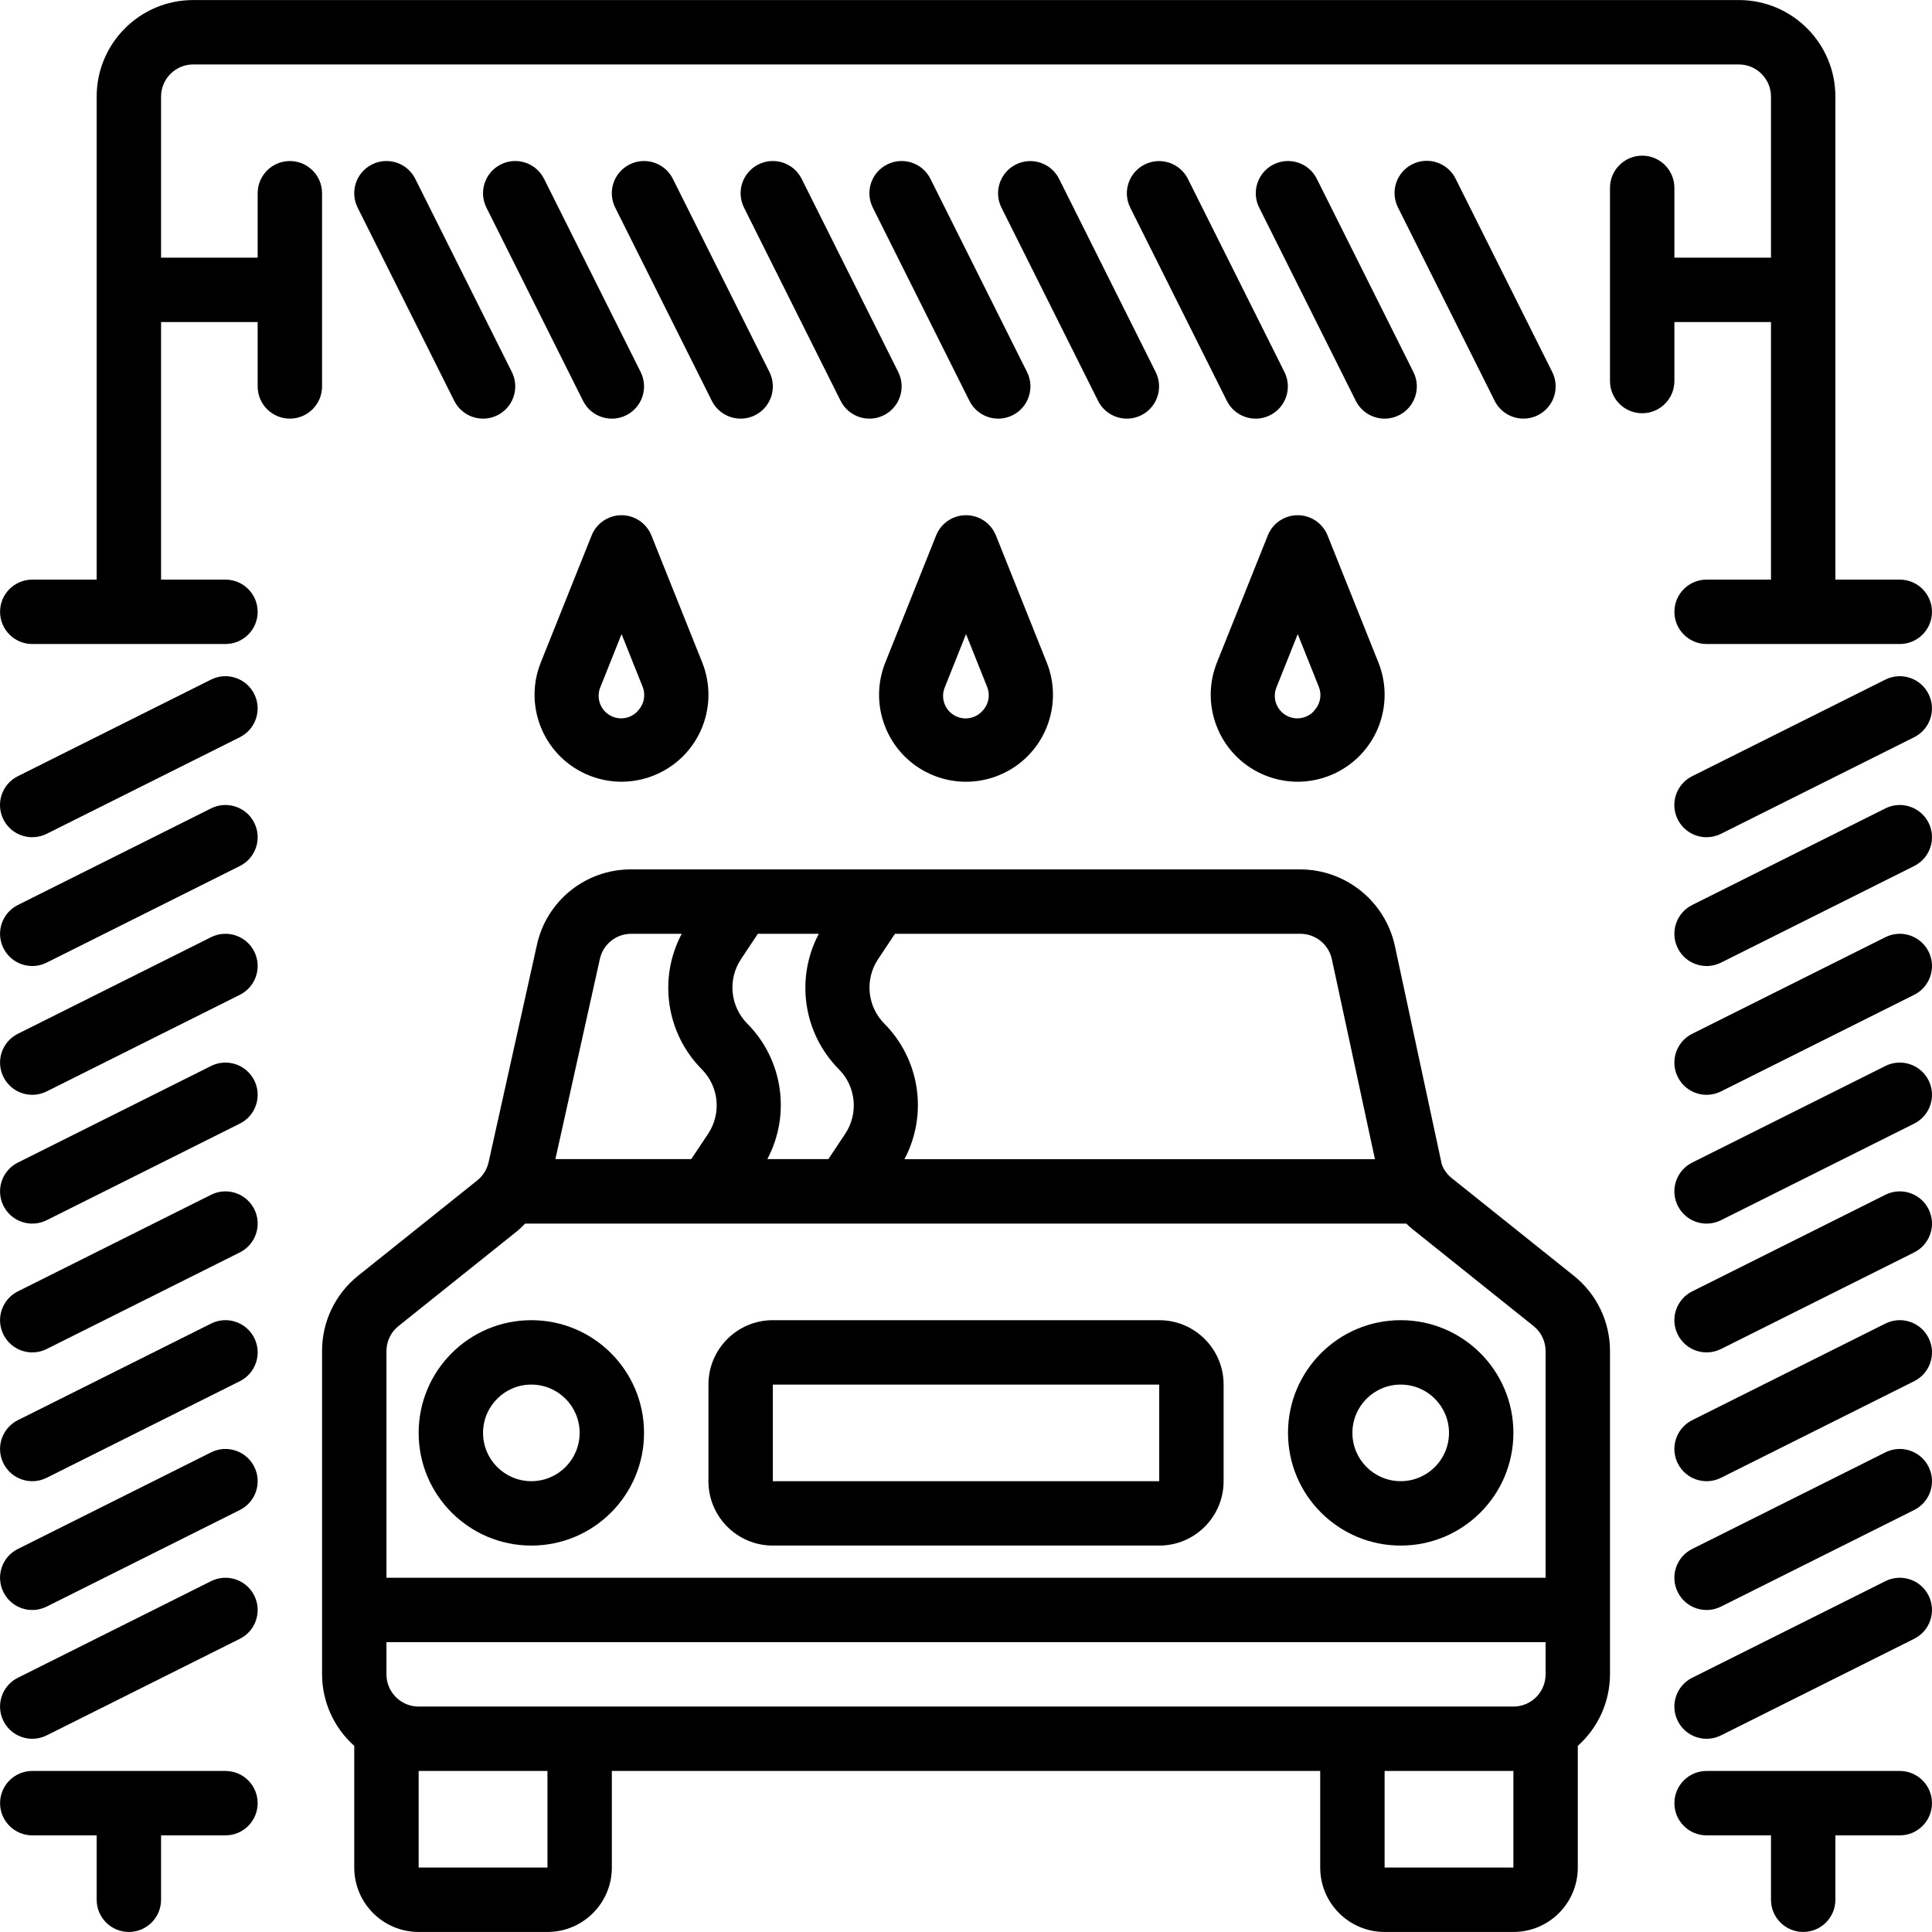 <svg xmlns="http://www.w3.org/2000/svg" xmlns:xlink="http://www.w3.org/1999/xlink" id="Capa_1" x="0px" y="0px" viewBox="0 0 480.022 480.022" style="enable-background:new 0 0 480.022 480.022;" xml:space="preserve"><g>	<g>		<path d="M127.177,92.435l-24-48c-1.973-3.954-6.777-5.56-10.73-3.587c-0.002,0.001-0.004,0.002-0.006,0.003   c-3.954,1.972-5.56,6.776-3.587,10.73c0.001,0.002,0.002,0.004,0.003,0.006l24,48c1.975,3.954,6.782,5.559,10.736,3.584   C127.548,101.196,129.152,96.39,127.177,92.435z"></path>	</g></g><g>	<g>		<path d="M159.177,92.435l-24-48c-1.973-3.954-6.776-5.56-10.73-3.587c-0.002,0.001-0.004,0.002-0.006,0.003   c-3.954,1.972-5.56,6.776-3.587,10.73c0.001,0.002,0.002,0.004,0.003,0.006l24,48c1.975,3.954,6.782,5.559,10.736,3.584   C159.548,101.196,161.152,96.39,159.177,92.435z"></path>	</g></g><g>	<g>		<path d="M191.177,92.435l-24-48c-1.973-3.954-6.776-5.56-10.73-3.587c-0.002,0.001-0.004,0.002-0.006,0.003   c-3.954,1.972-5.56,6.776-3.587,10.73c0.001,0.002,0.002,0.004,0.003,0.006l24,48c1.975,3.954,6.782,5.559,10.736,3.584   C191.548,101.196,193.152,96.39,191.177,92.435z"></path>	</g></g><g>	<g>		<path d="M223.177,92.435l-24-48c-1.973-3.954-6.776-5.56-10.73-3.587c-0.002,0.001-0.004,0.002-0.006,0.003   c-3.954,1.972-5.56,6.776-3.587,10.73c0.001,0.002,0.002,0.004,0.003,0.006l24,48c1.975,3.954,6.782,5.559,10.736,3.584   C223.548,101.196,225.152,96.39,223.177,92.435z"></path>	</g></g><g>	<g>		<path d="M255.177,92.435l-24-48c-1.973-3.954-6.776-5.56-10.73-3.587c-0.002,0.001-0.004,0.002-0.006,0.003   c-3.954,1.972-5.56,6.776-3.587,10.73c0.001,0.002,0.002,0.004,0.003,0.006l24,48c1.975,3.954,6.782,5.559,10.736,3.584   C255.548,101.196,257.152,96.39,255.177,92.435z"></path>	</g></g><g>	<g>		<path d="M287.137,92.435l-24-48c-1.973-3.933-6.752-5.534-10.696-3.584c-3.962,1.955-5.59,6.752-3.635,10.714   c0.004,0.007,0.007,0.015,0.011,0.022l24,48c1.975,3.954,6.782,5.559,10.736,3.584S289.112,96.39,287.137,92.435z"></path>	</g></g><g>	<g>		<path d="M319.137,92.435l-24-48c-1.973-3.933-6.752-5.534-10.696-3.584c-3.962,1.955-5.59,6.752-3.635,10.714   c0.004,0.007,0.007,0.015,0.011,0.022l24,48c1.975,3.954,6.782,5.559,10.736,3.584S321.112,96.39,319.137,92.435z"></path>	</g></g><g>	<g>		<path d="M351.177,92.435l-24-48c-1.973-3.954-6.776-5.56-10.73-3.587c-0.002,0.001-0.004,0.002-0.006,0.003   c-3.954,1.972-5.559,6.776-3.587,10.73c0.001,0.002,0.002,0.004,0.003,0.006l24,48c1.975,3.954,6.782,5.559,10.736,3.584   C351.548,101.196,353.152,96.39,351.177,92.435z"></path>	</g></g><g>	<g>		<path d="M63.169,172.435c-1.975-3.954-6.782-5.559-10.736-3.584l-48,24c-3.954,1.971-5.562,6.774-3.592,10.729   c1.356,2.72,4.136,4.437,7.176,4.432c1.238,0,2.46-0.288,3.568-0.84l48-24C63.54,181.196,65.144,176.39,63.169,172.435z"></path>	</g></g><g>	<g>		<path d="M63.177,204.435c-1.975-3.954-6.782-5.559-10.736-3.584l-48,24c-3.954,1.973-5.56,6.776-3.587,10.73   c0.001,0.002,0.002,0.004,0.003,0.006c1.972,3.954,6.776,5.56,10.73,3.587c0.002-0.001,0.004-0.002,0.006-0.003l48-24   C63.548,213.196,65.152,208.39,63.177,204.435z"></path>	</g></g><g>	<g>		<path d="M63.177,236.435c-1.975-3.954-6.782-5.559-10.736-3.584l-48,24c-3.954,1.973-5.56,6.776-3.587,10.73   c0.001,0.002,0.002,0.004,0.003,0.006c1.972,3.954,6.776,5.559,10.73,3.587c0.002-0.001,0.004-0.002,0.006-0.003l48-24   C63.548,245.196,65.152,240.39,63.177,236.435z"></path>	</g></g><g>	<g>		<path d="M63.177,268.435c-1.975-3.954-6.782-5.559-10.736-3.584l-48,24c-3.954,1.973-5.56,6.776-3.587,10.73   c0.001,0.002,0.002,0.004,0.003,0.006c1.972,3.954,6.776,5.559,10.73,3.587c0.002-0.001,0.004-0.002,0.006-0.003l48-24   C63.548,277.196,65.152,272.39,63.177,268.435z"></path>	</g></g><g>	<g>		<path d="M63.177,300.435c-1.975-3.954-6.782-5.559-10.736-3.584l-48,24c-3.954,1.973-5.56,6.776-3.587,10.73   c0.001,0.002,0.002,0.004,0.003,0.006c1.972,3.954,6.776,5.559,10.73,3.587c0.002-0.001,0.004-0.002,0.006-0.003l48-24   C63.548,309.196,65.152,304.39,63.177,300.435z"></path>	</g></g><g>	<g>		<path d="M63.177,332.435c-1.975-3.954-6.782-5.559-10.736-3.584l-48,24c-3.954,1.973-5.56,6.776-3.587,10.73   c0.001,0.002,0.002,0.004,0.003,0.006c1.972,3.954,6.776,5.559,10.73,3.587c0.002-0.001,0.004-0.002,0.006-0.003l48-24   C63.548,341.196,65.152,336.39,63.177,332.435z"></path>	</g></g><g>	<g>		<path d="M63.177,364.435c-1.975-3.954-6.782-5.559-10.736-3.584l-48,24c-3.954,1.973-5.56,6.776-3.587,10.73   c0.001,0.002,0.002,0.004,0.003,0.006c1.972,3.954,6.776,5.559,10.73,3.587c0.002-0.001,0.004-0.002,0.006-0.003l48-24   C63.548,373.196,65.152,368.39,63.177,364.435z"></path>	</g></g><g>	<g>		<path d="M63.177,396.435c-1.975-3.954-6.782-5.559-10.736-3.584l-48,24c-3.954,1.973-5.56,6.776-3.587,10.73   c0.001,0.002,0.002,0.004,0.003,0.006c1.972,3.954,6.776,5.559,10.73,3.587c0.002-0.001,0.004-0.002,0.006-0.003l48-24   C63.548,405.196,65.152,400.39,63.177,396.435z"></path>	</g></g><g>	<g>		<path d="M479.169,172.435c-1.975-3.954-6.782-5.559-10.736-3.584l-48,24c-3.954,1.971-5.562,6.774-3.592,10.729   c1.356,2.72,4.136,4.437,7.176,4.432c1.238,0,2.46-0.288,3.568-0.84l48-24C479.54,181.196,481.144,176.39,479.169,172.435z"></path>	</g></g><g>	<g>		<path d="M479.177,204.435c-1.975-3.954-6.782-5.559-10.736-3.584l-48,24c-3.954,1.973-5.56,6.777-3.587,10.73   c0.001,0.002,0.002,0.004,0.003,0.006c1.972,3.954,6.776,5.559,10.73,3.587c0.002-0.001,0.004-0.002,0.006-0.003l48-24   C479.548,213.196,481.152,208.39,479.177,204.435z"></path>	</g></g><g>	<g>		<path d="M479.177,236.435c-1.975-3.954-6.782-5.559-10.736-3.584l-48,24c-3.954,1.973-5.56,6.777-3.587,10.73   c0.001,0.002,0.002,0.004,0.003,0.006c1.972,3.953,6.776,5.559,10.73,3.587c0.002-0.001,0.004-0.002,0.006-0.003l48-24   C479.548,245.196,481.152,240.39,479.177,236.435z"></path>	</g></g><g>	<g>		<path d="M479.177,268.435c-1.975-3.954-6.782-5.559-10.736-3.584l-48,24c-3.954,1.973-5.56,6.777-3.587,10.73   c0.001,0.002,0.002,0.004,0.003,0.006c1.972,3.953,6.776,5.559,10.73,3.587c0.002-0.001,0.004-0.002,0.006-0.003l48-24   C479.548,277.196,481.152,272.39,479.177,268.435z"></path>	</g></g><g>	<g>		<path d="M479.177,300.435c-1.975-3.954-6.782-5.559-10.736-3.584l-48,24c-3.954,1.973-5.56,6.777-3.587,10.73   c0.001,0.002,0.002,0.004,0.003,0.006c1.972,3.953,6.776,5.559,10.73,3.587c0.002-0.001,0.004-0.002,0.006-0.003l48-24   C479.548,309.196,481.152,304.39,479.177,300.435z"></path>	</g></g><g>	<g>		<path d="M479.177,332.435c-1.975-3.954-6.782-5.559-10.736-3.584l-48,24c-3.954,1.973-5.56,6.777-3.587,10.73   c0.001,0.002,0.002,0.004,0.003,0.006c1.972,3.953,6.776,5.559,10.73,3.587c0.002-0.001,0.004-0.002,0.006-0.003l48-24   C479.548,341.196,481.152,336.39,479.177,332.435z"></path>	</g></g><g>	<g>		<path d="M479.177,364.435c-1.975-3.954-6.782-5.559-10.736-3.584l-48,24c-3.954,1.973-5.56,6.777-3.587,10.73   c0.001,0.002,0.002,0.004,0.003,0.006c1.972,3.953,6.776,5.559,10.73,3.587c0.002-0.001,0.004-0.002,0.006-0.003l48-24   C479.548,373.196,481.152,368.39,479.177,364.435z"></path>	</g></g><g>	<g>		<path d="M479.177,396.435c-1.975-3.954-6.782-5.559-10.736-3.584l-48,24c-3.954,1.973-5.56,6.777-3.587,10.73   c0.001,0.002,0.002,0.004,0.003,0.006c1.972,3.953,6.776,5.559,10.73,3.587c0.002-0.001,0.004-0.002,0.006-0.003l48-24   C479.548,405.196,481.152,400.39,479.177,396.435z"></path>	</g></g><g>	<g>		<path d="M472.017,144.011h-16v-120c0-13.255-10.745-24-24-24h-384c-13.255,0-24,10.745-24,24v120h-16c-4.418,0-8,3.582-8,8   s3.582,8,8,8h48c4.418,0,8-3.582,8-8s-3.582-8-8-8h-16v-64h24v16c0,4.418,3.582,8,8,8s8-3.582,8-8v-48c0-4.418-3.582-8-8-8   s-8,3.582-8,8v16h-24v-40c0-4.418,3.582-8,8-8h384c4.418,0,8,3.582,8,8v40h-24V46.675c0-4.418-3.582-8-8-8s-8,3.582-8,8v48   c0,4.418,3.582,8,8,8s8-3.582,8-8V80.011h24v64h-16c-4.418,0-8,3.582-8,8s3.582,8,8,8h48c4.418,0,8-3.582,8-8   S476.436,144.011,472.017,144.011z"></path>	</g></g><g>	<g>		<path d="M56.017,440.011h-48c-4.418,0-8,3.582-8,8s3.582,8,8,8h16v16c0,4.418,3.582,8,8,8s8-3.582,8-8v-16h16c4.418,0,8-3.582,8-8   S60.436,440.011,56.017,440.011z"></path>	</g></g><g>	<g>		<path d="M472.017,440.011h-48c-4.418,0-8,3.582-8,8s3.582,8,8,8h16v16c0,4.418,3.582,8,8,8s8-3.582,8-8v-16h16   c4.418,0,8-3.582,8-8S476.436,440.011,472.017,440.011z"></path>	</g></g><g>	<g>		<path d="M385.673,92.435l-24-48c-1.945-3.967-6.737-5.607-10.704-3.663c-3.967,1.944-5.607,6.737-3.663,10.704   c0.018,0.037,0.036,0.074,0.055,0.11l24,48c1.355,2.712,4.128,4.425,7.16,4.424c4.418-0.002,7.998-3.586,7.996-8.004   C386.516,94.767,386.228,93.544,385.673,92.435z"></path>	</g></g><g>	<g>		<path d="M391.009,316.955l-30.304-24.232c-1.108-0.89-1.961-2.058-2.472-3.384l-11.68-54.4   c-2.432-11.02-12.179-18.883-23.464-18.928H156.817c-11.268-0.052-21.036,7.788-23.424,18.8l-12,53.968   c-0.402,1.776-1.395,3.364-2.816,4.504l-29.6,23.68c-5.685,4.554-8.984,11.452-8.96,18.736v80.312   c0.021,6.788,2.93,13.246,8,17.76v30.24c0,8.837,7.163,16,16,16h32c8.837,0,16-7.163,16-16v-24h176v24c0,8.837,7.163,16,16,16h32   c8.837,0,16-7.163,16-16v-30.24c5.07-4.514,7.979-10.972,8-17.76v-80.312C400.031,328.404,396.714,321.502,391.009,316.955z    M218.153,238.331l4.208-6.32h100.728c3.772-0.001,7.032,2.632,7.824,6.32l10.704,49.68H224.713   c5.888-11.098,3.871-24.736-4.976-33.656C215.471,250.068,214.809,243.371,218.153,238.331z M184.089,238.331l4.208-6.32h15.144   c-5.88,11.101-3.861,24.736,4.984,33.656c4.258,4.28,4.926,10.962,1.6,16l-4.208,6.32h-15.16   c5.88-11.101,3.861-24.736-4.984-33.656C181.42,250.047,180.759,243.366,184.089,238.331z M149.041,238.275   c0.795-3.658,4.033-6.266,7.776-6.264h12.56c-5.88,11.101-3.861,24.736,4.984,33.656c4.258,4.28,4.926,10.962,1.6,16l-4.208,6.32   h-33.76L149.041,238.275z M136.017,464.011h-32v-24h32V464.011z M376.017,464.011h-32v-24h32V464.011z M384.017,416.011   c0,4.418-3.582,8-8,8h-272c-4.418,0-8-3.582-8-8v-8h288V416.011z M384.017,392.011h-288v-56.312c-0.005-2.429,1.099-4.727,3-6.24   l29.6-23.68c0.649-0.556,1.269-1.146,1.856-1.768h218.944c0.432,0.4,0.8,0.8,1.296,1.2l30.296,24.24   c1.9,1.517,3.007,3.816,3.008,6.248V392.011z"></path>	</g></g><g>	<g>		<path d="M132.017,328.011c-15.464,0-28,12.536-28,28c0,15.464,12.536,28,28,28s28-12.536,28-28   C160.017,340.547,147.481,328.011,132.017,328.011z M132.017,368.011c-6.627,0-12-5.373-12-12c0-6.627,5.373-12,12-12   c6.627,0,12,5.373,12,12C144.017,362.639,138.645,368.011,132.017,368.011z"></path>	</g></g><g>	<g>		<path d="M348.017,328.011c-15.464,0-28,12.536-28,28c0,15.464,12.536,28,28,28c15.464,0,28-12.536,28-28   C376.017,340.547,363.481,328.011,348.017,328.011z M348.017,368.011c-6.627,0-12-5.373-12-12c0-6.627,5.373-12,12-12   c6.627,0,12,5.373,12,12C360.017,362.639,354.645,368.011,348.017,368.011z"></path>	</g></g><g>	<g>		<path d="M288.017,328.011h-96c-8.837,0-16,7.163-16,16v24c0,8.837,7.163,16,16,16h96c8.837,0,16-7.163,16-16v-24   C304.017,335.175,296.854,328.011,288.017,328.011z M288.017,368.011h-96v-24h96V368.011z"></path>	</g></g><g>	<g>		<path d="M260.105,164.691l-12.656-31.648c-1.214-3.04-4.158-5.033-7.432-5.032c-3.274-0.001-6.218,1.992-7.432,5.032   l-12.656,31.648c-4.385,11.094,1.054,23.643,12.149,28.027c11.094,4.385,23.643-1.054,28.027-12.149   C262.121,175.469,262.121,169.792,260.105,164.691z M244.017,176.715c-2.109,2.263-5.652,2.387-7.915,0.279   c-1.747-1.628-2.269-4.184-1.301-6.367l5.216-13.08l5.232,13.08C246.105,172.719,245.619,175.12,244.017,176.715z"></path>	</g></g><g>	<g>		<path d="M342.513,164.691l-12.664-31.648c-1.214-3.04-4.158-5.033-7.432-5.032c-3.271,0.002-6.211,1.995-7.424,5.032   l-12.664,31.648c-4.379,11.096,1.066,23.642,12.163,28.021c11.097,4.379,23.642-1.066,28.021-12.163   C344.524,175.455,344.524,169.786,342.513,164.691z M326.417,176.715c-2.118,2.254-5.662,2.365-7.916,0.247   c-1.73-1.625-2.247-4.163-1.292-6.336l5.224-13.08l5.232,13.08c0.837,2.106,0.323,4.51-1.304,6.088H326.417z"></path>	</g></g><g>	<g>		<path d="M174.513,164.691l-12.664-31.648c-1.214-3.04-4.159-5.033-7.432-5.032c-3.271,0.002-6.211,1.995-7.424,5.032   l-12.664,31.648c-4.379,11.096,1.066,23.642,12.163,28.021s23.642-1.066,28.021-12.163   C176.524,175.455,176.524,169.786,174.513,164.691z M158.417,176.715c-2.118,2.254-5.662,2.365-7.916,0.247   c-1.73-1.625-2.247-4.163-1.292-6.336l5.224-13.08l5.232,13.08c0.837,2.106,0.323,4.51-1.304,6.088H158.417z"></path>	</g></g><g></g><g></g><g></g><g></g><g></g><g></g><g></g><g></g><g></g><g></g><g></g><g></g><g></g><g></g><g></g></svg>